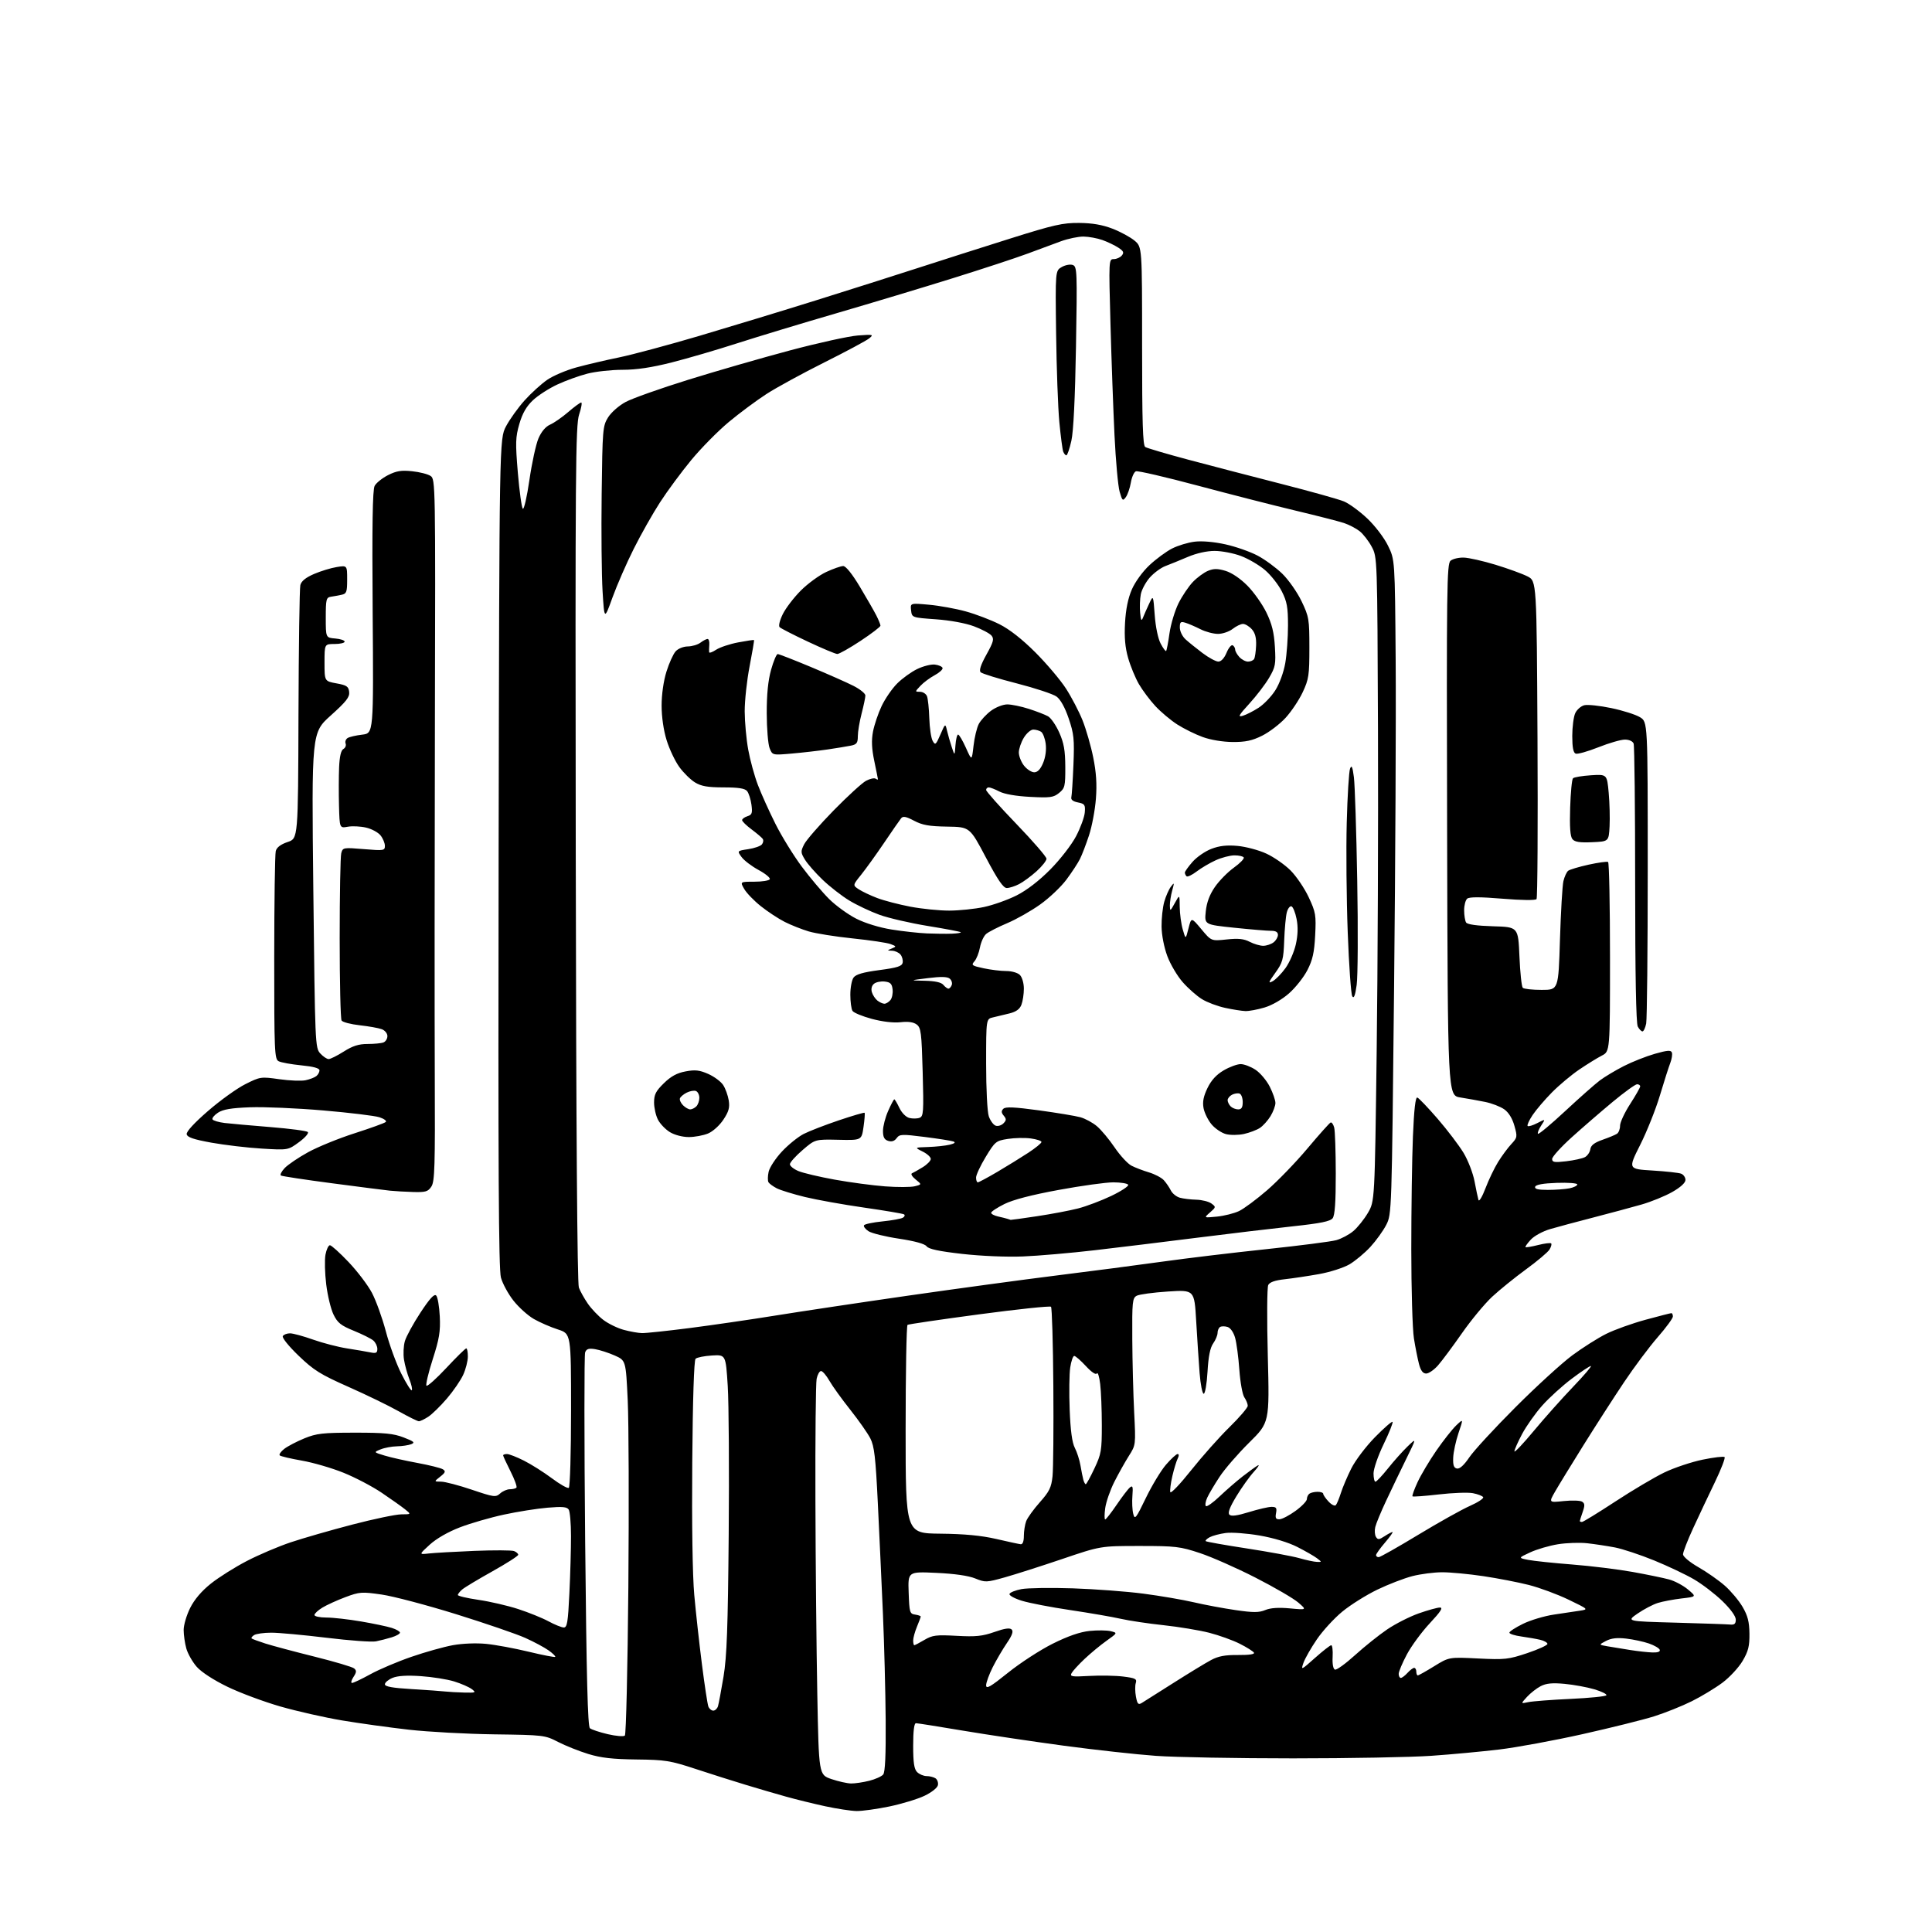 <?xml version="1.0" encoding="UTF-8" standalone="no"?>
<svg 
  version="1.1" 
  xmlns="http://www.w3.org/2000/svg" 
  xmlns:xlink="http://www.w3.org/1999/xlink" 
  xmlns:svg="http://www.w3.org/2000/svg"
  xmlns:rdf="http://www.w3.org/1999/02/22-rdf-syntax-ns#"
  xmlns:cc="http://creativecommons.org/ns#"
  xmlns:dc="http://purl.org/dc/elements/1.1/"
  viewBox="0 0 768 768"
  width="768"
  height="768"
>
<style>svg {background-color: white; }</style>"
<path stroke="none" fill="black" fill-rule="evenodd" d="M340.50,719.91C338.30,719.88 332.68,719.02 328.00,718.01C323.32,716.99 316.35,715.28 312.50,714.20C308.65,713.13 301.45,711.02 296.50,709.52C291.55,708.03 282.55,705.17 276.50,703.18C266.41,699.86 264.47,699.55 253.00,699.42C243.56,699.31 238.87,698.78 233.83,697.23C230.17,696.11 224.77,693.95 221.83,692.44C216.61,689.75 216.10,689.69 196.50,689.43C185.50,689.28 170.20,688.45 162.50,687.58C154.80,686.71 142.88,685.05 136.00,683.90C129.12,682.75 118.10,680.26 111.50,678.37C104.90,676.47 95.40,672.94 90.40,670.51C84.90,667.84 80.07,664.70 78.20,662.58C76.50,660.64 74.64,657.35 74.06,655.28C73.48,653.20 73.01,649.90 73.01,647.95C73.00,645.99 74.16,642.06 75.58,639.21C77.28,635.81 80.11,632.48 83.83,629.51C86.95,627.02 93.37,622.98 98.10,620.53C102.82,618.07 110.70,614.72 115.60,613.08C120.49,611.45 131.47,608.28 140.00,606.06C148.53,603.83 157.30,602.00 159.50,601.98C163.50,601.96 163.50,601.96 161.00,599.96C159.62,598.86 155.46,595.91 151.74,593.40C148.03,590.89 141.18,587.30 136.53,585.43C131.88,583.55 124.43,581.39 119.97,580.61C115.52,579.84 111.57,578.90 111.20,578.54C110.83,578.17 111.65,577.00 113.01,575.94C114.38,574.89 117.97,573.01 121.00,571.77C125.83,569.80 128.27,569.52 141.00,569.51C152.90,569.50 156.39,569.84 160.46,571.41C164.59,573.00 165.09,573.45 163.46,574.09C162.38,574.51 159.84,574.89 157.82,574.93C155.79,574.97 152.86,575.51 151.32,576.14C148.50,577.28 148.50,577.28 152.88,578.61C155.28,579.35 161.16,580.66 165.93,581.54C170.70,582.42 175.25,583.56 176.05,584.07C177.25,584.85 177.07,585.36 175.00,586.99C172.50,588.96 172.50,588.96 175.34,588.98C176.90,588.99 182.40,590.43 187.56,592.18C196.39,595.16 197.06,595.25 198.81,593.68C199.82,592.75 201.56,592.00 202.66,592.00C203.76,592.00 204.95,591.72 205.29,591.38C205.63,591.04 204.58,588.13 202.95,584.91C201.33,581.69 200.00,578.82 200.00,578.53C200.00,578.24 200.69,578.00 201.53,578.00C202.38,578.00 205.41,579.18 208.28,580.63C211.15,582.07 216.13,585.22 219.35,587.62C222.56,590.03 225.60,591.75 226.10,591.44C226.60,591.13 227.00,577.50 227.00,560.52C227.00,530.16 227.00,530.16 221.75,528.47C218.86,527.54 214.58,525.68 212.23,524.33C209.88,522.99 206.24,519.72 204.14,517.06C202.04,514.41 199.79,510.27 199.13,507.87C198.21,504.53 198.00,464.51 198.21,339.00C198.50,174.50 198.50,174.50 201.16,169.45C202.63,166.68 205.95,162.05 208.54,159.16C211.14,156.28 215.18,152.60 217.52,150.99C219.86,149.37 225.09,147.15 229.14,146.05C233.19,144.94 240.80,143.16 246.07,142.08C251.33,141.00 265.73,137.14 278.07,133.49C290.40,129.84 311.30,123.48 324.50,119.35C337.70,115.22 355.93,109.43 365.00,106.49C374.07,103.55 390.50,98.31 401.50,94.85C418.90,89.37 422.48,88.56 429.00,88.62C434.25,88.67 438.23,89.36 442.27,90.92C445.44,92.15 449.37,94.29 451.02,95.67C454.00,98.18 454.00,98.18 454.00,137.53C454.00,167.91 454.28,177.07 455.25,177.69C455.94,178.13 463.70,180.42 472.50,182.77C481.30,185.11 497.95,189.45 509.50,192.40C521.05,195.35 532.19,198.47 534.26,199.33C536.33,200.20 540.49,203.24 543.50,206.09C546.59,209.01 550.19,213.73 551.74,216.89C554.50,222.50 554.50,222.50 554.80,262.50C554.97,284.50 554.69,343.03 554.17,392.56C553.24,482.32 553.23,482.64 551.05,486.91C549.84,489.27 547.00,493.21 544.74,495.67C542.47,498.13 538.72,501.25 536.41,502.61C534.09,503.96 528.67,505.70 524.35,506.47C520.03,507.24 513.91,508.16 510.75,508.51C506.83,508.94 504.72,509.68 504.14,510.82C503.67,511.75 503.59,524.42 503.97,538.99C504.65,565.49 504.65,565.49 496.54,573.49C492.08,577.90 486.78,584.02 484.77,587.10C482.75,590.17 480.55,593.89 479.89,595.35C479.22,596.81 478.98,598.32 479.36,598.69C479.74,599.07 482.17,597.36 484.77,594.88C487.37,592.41 491.52,588.80 494.00,586.87C496.48,584.94 499.18,582.99 500.00,582.53C500.82,582.07 500.10,583.23 498.40,585.10C496.69,586.97 493.58,591.33 491.48,594.79C488.84,599.15 487.99,601.39 488.71,602.11C489.44,602.84 491.82,602.52 496.48,601.08C500.18,599.94 504.23,599.00 505.47,599.00C507.33,599.00 507.64,599.43 507.24,601.50C506.87,603.46 507.17,603.99 508.63,603.93C509.66,603.90 512.52,602.40 515.00,600.60C517.48,598.80 519.50,596.69 519.50,595.92C519.50,595.14 519.95,594.17 520.50,593.77C521.05,593.36 522.51,593.02 523.75,593.02C524.99,593.01 526.00,593.37 526.00,593.81C526.00,594.26 526.95,595.65 528.12,596.89C529.28,598.14 530.58,598.79 531.00,598.33C531.42,597.88 532.32,595.70 533.02,593.50C533.71,591.30 535.57,586.91 537.16,583.74C538.74,580.57 542.97,574.99 546.54,571.34C550.12,567.70 553.27,564.94 553.55,565.22C553.83,565.50 552.25,569.48 550.03,574.06C547.81,578.64 546.00,583.88 546.00,585.70C546.00,587.51 546.34,589.00 546.76,589.00C547.18,589.00 549.41,586.63 551.73,583.73C554.04,580.83 557.56,576.89 559.54,574.98C563.15,571.50 563.15,571.50 558.97,580.00C556.67,584.67 553.11,592.10 551.05,596.50C548.98,600.90 547.02,605.63 546.69,607.01C546.36,608.39 546.48,610.15 546.96,610.93C547.70,612.13 548.22,612.09 550.38,610.67C551.78,609.75 553.21,609.00 553.54,609.00C553.88,609.00 552.55,610.88 550.58,613.18C548.61,615.48 547.00,617.73 547.00,618.18C547.00,618.63 547.47,619.00 548.05,619.00C548.62,619.00 555.71,614.99 563.80,610.09C571.88,605.20 581.12,600.03 584.32,598.62C587.53,597.20 589.89,595.64 589.58,595.14C589.27,594.64 587.42,593.93 585.47,593.56C583.52,593.19 577.42,593.42 571.91,594.06C566.40,594.70 561.71,595.04 561.49,594.82C561.26,594.60 562.18,592.04 563.52,589.15C564.87,586.25 568.22,580.62 570.97,576.64C573.72,572.66 577.27,568.16 578.85,566.64C581.73,563.89 581.73,563.89 579.78,569.65C578.71,572.82 577.76,577.21 577.67,579.42C577.54,582.44 577.91,583.51 579.16,583.77C580.24,583.99 581.98,582.42 584.08,579.31C585.87,576.66 594.12,567.71 602.42,559.41C610.71,551.11 620.88,541.83 625.00,538.77C629.12,535.72 635.20,531.87 638.50,530.23C641.80,528.58 648.84,526.06 654.14,524.62C659.43,523.18 664.05,522.00 664.39,522.00C664.72,522.00 665.00,522.59 665.00,523.32C665.00,524.05 662.28,527.76 658.95,531.57C655.63,535.38 649.59,543.45 645.55,549.50C641.50,555.55 634.26,566.80 629.45,574.50C624.65,582.20 619.57,590.48 618.18,592.91C615.65,597.32 615.65,597.32 621.58,596.70C624.84,596.36 628.13,596.46 628.89,596.93C630.00,597.62 630.05,598.43 629.14,601.04C628.51,602.83 628.00,604.46 628.00,604.65C628.00,604.84 628.39,605.00 628.86,605.00C629.34,605.00 635.30,601.34 642.11,596.88C648.93,592.41 657.70,587.21 661.61,585.33C665.52,583.45 672.36,581.16 676.81,580.24C681.26,579.32 685.19,578.86 685.55,579.21C685.90,579.57 684.17,584.05 681.70,589.18C679.22,594.31 675.35,602.50 673.10,607.39C670.84,612.28 669.01,617.00 669.03,617.89C669.05,618.80 671.73,621.03 675.17,623.00C678.53,624.92 683.25,628.23 685.66,630.35C688.06,632.47 691.23,636.24 692.69,638.74C694.75,642.26 695.37,644.67 695.43,649.39C695.49,654.36 694.98,656.39 692.71,660.25C691.17,662.86 687.57,666.75 684.71,668.89C681.84,671.03 676.35,674.36 672.50,676.27C668.65,678.19 661.90,680.89 657.50,682.28C653.10,683.66 640.27,686.85 629.00,689.37C617.73,691.89 602.88,694.62 596.00,695.45C589.12,696.27 576.98,697.41 569.00,697.96C561.02,698.52 536.27,698.98 514.00,698.98C491.73,698.98 467.20,698.53 459.50,697.98C451.80,697.43 435.38,695.62 423.00,693.96C410.62,692.29 392.56,689.60 382.85,687.97C373.14,686.33 364.70,685.00 364.10,685.00C363.38,685.00 363.00,688.12 363.00,693.93C363.00,700.71 363.38,703.23 364.57,704.43C365.44,705.29 367.12,706.01 368.32,706.02C369.52,706.02 371.11,706.42 371.85,706.89C372.59,707.36 373.03,708.58 372.84,709.61C372.63,710.69 370.37,712.48 367.49,713.86C364.74,715.17 358.45,717.08 353.50,718.11C348.55,719.13 342.70,719.95 340.50,719.91zM338.31,708.96C339.85,708.98 343.10,708.50 345.53,707.89C347.95,707.28 350.45,706.16 351.08,705.40C351.86,704.46 352.17,697.66 352.07,683.77C351.99,672.62 351.50,653.60 350.98,641.50C350.45,629.40 349.54,609.60 348.95,597.50C348.06,579.23 347.55,574.87 345.96,571.76C344.91,569.71 341.32,564.60 338.00,560.41C334.67,556.22 330.94,551.05 329.72,548.91C328.50,546.77 326.99,545.01 326.38,545.01C325.76,545.00 324.97,546.41 324.62,548.12C324.28,549.84 324.06,571.56 324.14,596.38C324.21,621.19 324.55,655.90 324.89,673.50C325.50,705.50 325.50,705.50 330.50,707.21C333.25,708.14 336.76,708.93 338.31,708.96zM248.39,689.93C248.88,689.49 249.50,662.88 249.78,630.81C250.05,598.74 249.94,565.37 249.53,556.65C248.78,540.79 248.78,540.79 244.33,538.82C241.89,537.74 238.40,536.62 236.59,536.32C234.02,535.90 233.14,536.19 232.60,537.59C232.22,538.59 232.23,572.39 232.61,612.71C233.14,666.91 233.63,686.27 234.50,687.00C235.14,687.53 238.33,688.59 241.59,689.36C244.84,690.12 247.90,690.38 248.39,689.93zM283.54,680.00C284.27,680.00 285.11,679.21 285.41,678.25C285.70,677.29 286.69,672.00 287.61,666.50C288.93,658.51 289.35,647.15 289.67,610.00C289.89,584.42 289.72,557.88 289.29,551.00C288.50,538.50 288.50,538.50 283.00,538.83C279.98,539.01 277.05,539.60 276.50,540.13C275.88,540.73 275.38,556.25 275.18,581.30C274.98,605.87 275.29,626.36 275.98,634.00C276.60,640.88 277.97,653.30 279.03,661.61C280.09,669.92 281.24,677.45 281.58,678.36C281.93,679.26 282.81,680.00 283.54,680.00zM453.86,676.96C454.76,676.41 460.45,672.81 466.50,668.97C472.55,665.13 479.25,661.05 481.39,659.91C484.30,658.34 487.00,657.84 492.18,657.89C496.52,657.93 498.86,657.58 498.47,656.96C498.13,656.41 495.60,654.82 492.83,653.42C490.07,652.02 484.59,650.05 480.65,649.04C476.72,648.04 468.56,646.69 462.53,646.04C456.49,645.40 448.84,644.25 445.53,643.50C442.21,642.74 433.20,641.19 425.50,640.04C417.80,638.90 409.12,637.23 406.22,636.33C403.31,635.44 401.09,634.22 401.29,633.62C401.49,633.02 403.65,632.15 406.08,631.69C408.51,631.24 417.70,631.10 426.50,631.39C435.30,631.69 447.90,632.63 454.50,633.50C461.10,634.36 470.10,635.90 474.50,636.92C478.90,637.95 486.41,639.35 491.18,640.04C498.22,641.06 500.45,641.06 502.96,640.02C505.05,639.15 508.26,638.94 512.78,639.36C519.50,639.99 519.50,639.99 516.09,637.04C514.21,635.41 506.56,630.96 499.09,627.14C491.62,623.32 481.68,618.93 477.00,617.38C469.14,614.77 467.33,614.55 453.00,614.55C437.50,614.55 437.50,614.55 422.24,619.73C413.84,622.57 403.57,625.86 399.40,627.03C392.14,629.06 391.66,629.08 387.67,627.46C385.01,626.37 379.42,625.57 372.21,625.24C360.91,624.72 360.91,624.72 361.21,633.11C361.48,640.95 361.65,641.52 363.75,641.82C364.99,642.00 366.00,642.35 366.00,642.60C366.00,642.86 365.32,644.68 364.50,646.65C363.68,648.63 363.00,651.09 363.00,652.12C363.00,653.15 363.20,654.00 363.44,654.00C363.69,654.00 365.50,653.05 367.48,651.88C370.65,650.01 372.15,649.82 380.29,650.27C387.89,650.69 390.51,650.42 395.30,648.74C399.39,647.30 401.41,647.01 402.16,647.76C402.91,648.51 402.34,650.10 400.24,653.16C398.61,655.55 396.08,659.85 394.63,662.72C393.19,665.59 392.00,668.83 392.00,669.93C392.00,671.55 393.68,670.58 400.75,664.90C405.56,661.03 413.55,655.85 418.50,653.38C424.61,650.34 429.32,648.72 433.16,648.32C436.27,648.00 440.04,648.05 441.54,648.42C444.26,649.10 444.26,649.10 439.88,652.22C437.47,653.93 433.55,657.17 431.17,659.42C428.79,661.66 426.46,664.21 425.98,665.08C425.21,666.48 426.03,666.61 432.98,666.21C437.31,665.96 443.38,666.07 446.47,666.45C451.36,667.06 452.01,667.40 451.49,669.03C451.16,670.07 451.19,672.50 451.55,674.43C452.10,677.37 452.49,677.79 453.86,676.96zM607.50,676.63C609.15,676.27 616.70,675.69 624.28,675.34C631.86,674.99 638.29,674.34 638.56,673.90C638.84,673.46 636.69,672.39 633.80,671.53C630.91,670.67 625.58,669.70 621.96,669.36C617.05,668.90 614.64,669.14 612.44,670.28C610.82,671.12 608.38,673.04 607.00,674.54C604.50,677.27 604.50,677.27 607.50,676.63zM184.50,672.82C189.15,672.93 189.36,672.83 187.52,671.44C186.43,670.61 183.28,669.24 180.52,668.39C177.76,667.54 171.81,666.60 167.29,666.29C161.77,665.91 158.09,666.14 156.04,666.98C154.37,667.68 153.00,668.82 153.00,669.53C153.00,670.45 156.01,670.99 163.75,671.45C169.66,671.81 175.62,672.23 177.00,672.40C178.38,672.56 181.75,672.75 184.50,672.82zM139.94,669.00C140.49,669.00 143.79,667.43 147.28,665.51C150.77,663.59 158.11,660.48 163.58,658.60C169.05,656.71 176.45,654.64 180.01,653.99C183.80,653.30 189.30,653.08 193.23,653.46C196.93,653.82 204.54,655.23 210.13,656.58C215.72,657.93 220.48,658.86 220.70,658.63C220.93,658.40 219.75,657.25 218.08,656.06C216.41,654.87 212.22,652.63 208.77,651.08C205.32,649.53 192.97,645.30 181.33,641.67C169.68,638.05 156.36,634.53 151.73,633.86C143.81,632.72 142.94,632.78 137.32,634.88C134.03,636.11 129.91,637.99 128.17,639.04C126.42,640.10 125.00,641.43 125.00,641.99C125.00,642.54 127.14,643.00 129.75,643.00C132.36,643.00 138.55,643.70 143.50,644.55C148.45,645.39 153.96,646.55 155.75,647.12C157.54,647.69 159.00,648.54 159.00,649.00C159.00,649.46 157.54,650.30 155.75,650.85C153.96,651.40 151.13,652.13 149.46,652.46C147.78,652.80 138.93,652.15 129.78,651.03C120.63,649.92 110.75,649.01 107.82,649.02C104.90,649.02 101.84,649.45 101.03,649.96C100.22,650.47 99.77,651.08 100.03,651.31C100.29,651.54 102.75,652.45 105.50,653.33C108.25,654.20 117.02,656.55 124.98,658.53C132.95,660.52 140.05,662.62 140.76,663.21C141.80,664.08 141.75,664.73 140.50,666.64C139.65,667.94 139.40,669.00 139.94,669.00zM556.85,667.00C557.31,667.00 558.50,666.10 559.50,665.00C560.50,663.90 561.69,663.00 562.15,663.00C562.62,663.00 563.00,663.67 563.00,664.50C563.00,665.33 563.27,666.00 563.60,666.00C563.93,666.00 566.86,664.36 570.11,662.35C576.02,658.70 576.02,658.70 587.54,659.27C598.24,659.80 599.65,659.64 607.11,657.14C611.53,655.65 615.14,654.01 615.13,653.48C615.13,652.96 613.86,652.23 612.31,651.86C610.76,651.49 607.36,650.89 604.75,650.53C602.14,650.17 600.00,649.49 600.00,649.01C600.00,648.54 602.44,646.96 605.41,645.50C608.39,644.04 613.90,642.39 617.66,641.83C621.42,641.27 626.08,640.58 628.00,640.28C631.50,639.74 631.50,639.74 623.50,635.88C619.10,633.76 612.01,631.14 607.75,630.05C603.49,628.97 595.33,627.39 589.62,626.54C583.91,625.69 576.58,625.00 573.33,625.00C570.08,625.00 564.74,625.69 561.46,626.53C558.18,627.37 551.90,629.79 547.50,631.91C543.10,634.04 536.84,637.96 533.59,640.64C530.34,643.31 525.78,648.28 523.46,651.69C521.14,655.09 518.75,659.28 518.15,660.99C517.10,664.02 517.21,663.97 522.73,659.05C525.85,656.27 528.76,654.00 529.19,654.00C529.63,654.00 529.88,656.09 529.74,658.64C529.59,661.48 529.95,663.44 530.67,663.70C531.31,663.93 534.91,661.33 538.66,657.93C542.41,654.53 548.15,649.94 551.42,647.72C554.69,645.50 560.32,642.64 563.93,641.36C567.54,640.09 571.34,639.03 572.36,639.02C573.75,639.01 572.72,640.61 568.36,645.28C565.14,648.73 561.04,654.30 559.25,657.67C557.46,661.03 556.00,664.50 556.00,665.39C556.00,666.28 556.38,667.00 556.85,667.00zM656.83,656.88C658.97,656.96 660.03,656.58 659.78,655.83C659.56,655.19 657.64,654.06 655.50,653.32C653.37,652.58 649.30,651.70 646.47,651.37C642.82,650.94 640.49,651.21 638.42,652.29C635.50,653.82 635.50,653.82 639.00,654.43C640.93,654.76 644.98,655.43 648.00,655.90C651.02,656.38 655.00,656.82 656.83,656.88zM224.09,646.95C225.45,646.99 225.79,644.93 226.34,633.34C226.71,625.83 226.99,615.59 226.98,610.59C226.98,605.59 226.57,600.87 226.08,600.10C225.38,598.99 223.56,598.83 217.66,599.33C213.52,599.68 205.72,600.91 200.32,602.08C194.92,603.24 187.05,605.52 182.83,607.14C178.12,608.95 173.50,611.60 170.83,614.03C166.50,617.98 166.50,617.98 170.50,617.53C172.70,617.28 180.83,616.82 188.58,616.50C196.32,616.19 203.41,616.22 204.33,616.57C205.25,616.92 206.00,617.59 206.00,618.05C206.00,618.51 201.39,621.47 195.75,624.62C190.11,627.77 184.71,631.01 183.75,631.83C182.79,632.64 182.00,633.64 182.00,634.04C182.00,634.44 185.70,635.31 190.23,635.97C194.75,636.63 201.84,638.27 205.98,639.62C210.11,640.96 215.53,643.15 218.00,644.48C220.47,645.82 223.22,646.93 224.09,646.95zM687.75,645.78C689.47,645.95 690.00,645.48 690.00,643.81C690.00,642.47 687.92,639.60 684.68,636.46C681.75,633.62 676.69,629.74 673.42,627.83C670.16,625.92 662.99,622.52 657.50,620.28C652.00,618.04 645.02,615.73 642.00,615.14C638.98,614.56 634.02,613.81 631.00,613.47C627.98,613.13 622.70,613.31 619.28,613.87C615.86,614.42 610.91,615.87 608.28,617.09C603.50,619.30 603.50,619.30 607.50,620.08C609.70,620.51 617.60,621.34 625.05,621.92C632.50,622.51 643.30,623.84 649.05,624.88C654.80,625.92 661.30,627.26 663.50,627.86C665.71,628.46 669.07,630.24 670.97,631.83C674.42,634.72 674.42,634.72 668.46,635.41C665.18,635.80 660.92,636.60 659.00,637.20C657.08,637.80 653.48,639.69 651.00,641.39C646.50,644.50 646.50,644.50 666.00,645.03C676.73,645.33 686.51,645.66 687.75,645.78zM523.50,620.88C525.50,620.94 525.50,620.94 523.50,619.41C522.40,618.58 518.89,616.56 515.70,614.94C512.18,613.14 506.30,611.36 500.70,610.39C495.64,609.52 489.57,609.07 487.21,609.39C484.85,609.71 482.00,610.47 480.87,611.07C479.75,611.67 479.04,612.37 479.30,612.63C479.56,612.89 486.91,614.19 495.63,615.53C504.36,616.87 513.75,618.61 516.50,619.39C519.25,620.18 522.40,620.85 523.50,620.88zM405.75,613.86C406.53,613.95 407.00,612.72 407.00,610.57C407.00,608.68 407.42,606.02 407.93,604.67C408.45,603.32 410.89,599.94 413.36,597.16C417.15,592.89 417.93,591.29 418.40,586.81C418.70,583.89 418.85,567.70 418.72,550.83C418.60,533.97 418.18,519.85 417.79,519.46C417.40,519.07 404.58,520.42 389.31,522.46C374.03,524.50 361.18,526.39 360.76,526.65C360.34,526.91 360.00,545.66 360.00,568.32C360.00,609.52 360.00,609.52 373.75,609.66C383.40,609.76 390.03,610.39 396.00,611.76C400.68,612.84 405.06,613.79 405.75,613.86zM439.33,604.00C439.66,604.00 441.69,601.39 443.86,598.21C446.02,595.03 448.40,591.91 449.15,591.29C450.26,590.37 450.44,590.96 450.15,594.61C449.95,597.05 450.10,600.27 450.48,601.76C451.10,604.23 451.54,603.68 455.49,595.49C457.88,590.54 461.48,584.59 463.49,582.25C465.51,579.91 467.59,578.00 468.11,578.00C468.70,578.00 468.72,578.67 468.17,579.75C467.67,580.71 466.71,583.85 466.04,586.72C465.37,589.59 465.00,592.49 465.22,593.15C465.44,593.82 469.17,589.89 473.51,584.43C477.86,578.97 484.69,571.28 488.70,567.35C492.72,563.42 496.00,559.58 496.00,558.82C496.00,558.06 495.39,556.56 494.65,555.47C493.90,554.39 493.01,549.45 492.66,544.50C492.31,539.55 491.55,533.84 490.98,531.81C490.36,529.62 489.14,527.86 487.98,527.49C486.90,527.15 485.56,527.15 485.01,527.49C484.45,527.84 484.00,528.89 484.00,529.84C484.00,530.78 483.22,532.67 482.26,534.03C481.05,535.74 480.36,539.21 480.01,545.27C479.73,550.10 479.05,554.03 478.50,554.04C477.95,554.04 477.21,550.32 476.86,545.77C476.51,541.22 475.90,531.92 475.50,525.11C474.78,512.72 474.78,512.72 464.25,513.40C458.46,513.78 452.88,514.53 451.86,515.08C450.16,515.99 450.01,517.45 450.10,532.29C450.15,541.20 450.49,554.33 450.85,561.45C451.50,574.38 451.50,574.41 448.73,578.76C447.21,581.16 444.62,585.80 442.96,589.07C441.31,592.35 439.68,597.04 439.34,599.51C439.00,601.98 439.00,604.00 439.33,604.00zM431.61,590.00C431.87,590.00 433.42,587.19 435.04,583.75C437.76,578.00 438.00,576.62 437.99,566.50C437.99,560.45 437.70,553.11 437.34,550.18C436.99,547.25 436.40,545.35 436.03,545.95C435.62,546.62 433.91,545.48 431.64,543.02C429.59,540.81 427.52,539.00 427.02,539.00C426.53,539.00 425.81,541.08 425.43,543.61C425.05,546.15 424.95,553.69 425.21,560.36C425.53,568.66 426.18,573.46 427.25,575.53C428.12,577.20 429.13,580.35 429.50,582.53C429.87,584.72 430.39,587.29 430.65,588.25C430.92,589.21 431.35,590.00 431.61,590.00zM609.72,568.79C613.97,563.68 621.01,555.79 625.36,551.25C629.71,546.71 632.88,543.00 632.39,543.01C631.90,543.01 628.47,545.29 624.78,548.07C621.08,550.85 615.83,555.62 613.11,558.67C610.39,561.72 606.78,566.82 605.08,570.00C603.39,573.18 602.00,576.30 602.00,576.93C602.00,577.56 605.48,573.90 609.72,568.79zM166.50,564.97C165.95,564.96 162.35,563.18 158.50,561.01C154.65,558.84 145.69,554.48 138.58,551.33C127.33,546.34 124.76,544.74 118.70,538.92C114.71,535.08 112.04,531.75 112.43,531.11C112.81,530.50 114.10,530.01 115.31,530.02C116.51,530.03 120.65,531.16 124.50,532.53C128.35,533.89 134.43,535.47 138.00,536.02C141.57,536.58 145.74,537.29 147.25,537.60C149.50,538.06 150.00,537.81 150.00,536.20C150.00,535.13 149.28,533.63 148.39,532.87C147.51,532.12 144.02,530.38 140.64,529.00C135.53,526.92 134.18,525.85 132.59,522.58C131.53,520.43 130.22,515.03 129.68,510.58C129.13,506.14 129.00,500.81 129.38,498.75C129.77,496.69 130.57,495.00 131.15,495.00C131.73,495.00 135.06,498.00 138.55,501.67C142.04,505.34 146.23,510.85 147.85,513.92C149.47,516.99 151.96,523.87 153.37,529.20C154.77,534.54 157.55,542.12 159.53,546.06C161.51,549.99 163.38,552.95 163.69,552.64C164.00,552.34 163.57,550.38 162.74,548.29C161.92,546.21 160.95,542.70 160.60,540.50C160.24,538.30 160.40,534.97 160.95,533.10C161.50,531.23 164.28,526.14 167.13,521.80C170.83,516.17 172.62,514.22 173.39,514.99C173.98,515.58 174.62,519.31 174.82,523.28C175.11,529.27 174.64,532.17 172.01,540.34C170.27,545.75 169.16,550.48 169.53,550.84C169.91,551.20 173.48,548.01 177.46,543.75C181.44,539.49 184.99,536.00 185.35,536.00C185.71,536.00 185.99,537.46 185.98,539.25C185.97,541.04 185.14,544.30 184.13,546.50C183.13,548.70 180.22,552.94 177.67,555.92C175.12,558.90 171.79,562.16 170.27,563.16C168.75,564.16 167.05,564.98 166.50,564.97zM566.93,546.00C565.63,546.00 564.78,544.88 564.08,542.25C563.54,540.19 562.62,535.58 562.05,532.00C561.48,528.42 561.01,512.45 561.01,496.50C561.01,480.55 561.30,460.40 561.66,451.72C562.10,441.02 562.67,436.05 563.41,436.29C564.01,436.49 567.65,440.30 571.50,444.75C575.35,449.21 579.97,455.29 581.77,458.26C583.56,461.22 585.53,466.32 586.15,469.58C586.76,472.83 587.47,476.18 587.71,477.00C587.96,477.82 589.21,475.75 590.49,472.38C591.77,469.01 594.03,464.29 595.53,461.88C597.02,459.47 599.38,456.28 600.76,454.80C603.17,452.21 603.23,451.89 602.00,447.52C601.19,444.61 599.72,442.22 597.97,440.98C596.45,439.90 593.03,438.57 590.35,438.03C587.68,437.49 583.25,436.69 580.50,436.26C575.50,435.48 575.50,435.48 575.25,329.87C575.01,233.17 575.13,224.14 576.62,222.90C577.52,222.15 579.89,221.59 581.88,221.65C583.87,221.71 589.55,222.99 594.50,224.50C599.45,226.01 605.15,228.08 607.18,229.11C610.85,230.97 610.85,230.97 611.18,293.73C611.36,328.25 611.19,356.91 610.80,357.40C610.38,357.94 604.90,357.88 597.30,357.25C588.52,356.52 584.11,356.51 583.25,357.22C582.56,357.78 582.01,359.88 582.02,361.87C582.02,363.87 582.38,366.05 582.80,366.71C583.30,367.49 587.11,368.02 593.54,368.21C603.50,368.50 603.50,368.50 604.00,380.17C604.27,386.59 604.87,392.22 605.33,392.67C605.79,393.13 609.17,393.50 612.83,393.50C619.50,393.50 619.50,393.50 620.11,373.50C620.45,362.50 621.06,352.05 621.48,350.27C621.90,348.50 622.75,346.64 623.37,346.15C623.99,345.66 627.65,344.57 631.49,343.72C635.34,342.88 638.83,342.39 639.24,342.65C639.66,342.91 640.00,359.95 640.00,380.53C640.00,417.95 640.00,417.95 636.75,419.62C634.96,420.54 630.94,423.02 627.81,425.14C624.67,427.26 619.78,431.36 616.92,434.25C614.07,437.14 610.60,441.20 609.22,443.27C607.84,445.34 606.96,447.29 607.26,447.59C607.57,447.90 609.30,447.38 611.11,446.44C614.40,444.74 614.40,444.74 612.62,447.46C611.64,448.95 611.08,450.41 611.37,450.70C611.66,451.00 616.54,446.93 622.20,441.66C627.87,436.39 634.08,430.90 636.00,429.46C637.93,428.02 642.20,425.46 645.50,423.78C648.80,422.09 654.34,419.91 657.80,418.91C662.75,417.50 664.21,417.38 664.59,418.38C664.86,419.08 664.57,420.97 663.95,422.58C663.33,424.18 661.47,429.99 659.83,435.48C658.19,440.96 654.67,449.79 652.01,455.08C647.17,464.71 647.17,464.71 656.86,465.30C662.19,465.62 667.32,466.19 668.27,466.55C669.22,466.92 670.00,468.03 670.00,469.03C670.00,470.18 668.07,471.95 664.75,473.84C661.86,475.48 656.35,477.73 652.50,478.83C648.65,479.93 640.10,482.23 633.50,483.94C626.90,485.64 619.13,487.73 616.24,488.57C613.33,489.42 609.88,491.29 608.53,492.76C607.18,494.21 606.22,495.56 606.41,495.75C606.60,495.94 608.85,495.56 611.42,494.92C613.98,494.27 616.32,493.98 616.61,494.27C616.90,494.57 616.60,495.67 615.93,496.74C615.27,497.80 611.08,501.33 606.62,504.58C602.16,507.84 596.09,512.75 593.13,515.50C590.18,518.25 584.78,524.77 581.14,529.99C577.49,535.22 573.22,540.95 571.65,542.74C570.08,544.53 567.96,546.00 566.93,546.00zM255.19,529.93C256.67,529.97 265.13,529.07 274.00,527.94C282.87,526.80 298.31,524.56 308.32,522.94C318.32,521.33 342.02,517.77 361.00,515.04C379.98,512.31 406.52,508.70 420.00,507.02C433.48,505.35 452.38,502.87 462.00,501.53C471.62,500.18 490.30,497.94 503.50,496.55C516.70,495.15 529.17,493.55 531.20,492.98C533.24,492.41 536.29,490.79 537.97,489.37C539.66,487.95 542.26,484.70 543.76,482.15C546.48,477.51 546.48,477.51 547.25,418.01C547.68,385.28 547.91,327.68 547.77,290.00C547.50,221.50 547.50,221.50 545.28,217.34C544.06,215.06 541.89,212.27 540.47,211.15C539.04,210.03 536.22,208.56 534.19,207.89C532.16,207.22 523.52,205.01 515.00,202.98C506.48,200.95 489.01,196.48 476.19,193.06C463.37,189.63 452.28,187.06 451.54,187.35C450.80,187.63 449.90,189.65 449.53,191.84C449.16,194.03 448.26,196.63 447.53,197.62C446.33,199.27 446.11,199.08 445.07,195.46C444.44,193.28 443.52,183.18 443.03,173.00C442.54,162.82 441.82,142.91 441.43,128.75C440.73,103.36 440.75,103.00 442.74,103.00C443.85,103.00 445.29,102.36 445.94,101.57C446.90,100.41 446.63,99.81 444.56,98.45C443.14,97.52 440.30,96.16 438.24,95.42C436.18,94.69 432.80,94.07 430.73,94.04C428.65,94.02 424.60,94.86 421.73,95.91C418.85,96.96 412.84,99.18 408.36,100.86C403.88,102.53 390.60,106.90 378.86,110.56C367.11,114.23 346.25,120.51 332.50,124.52C318.75,128.52 300.98,133.91 293.00,136.48C285.02,139.06 273.32,142.48 267.00,144.08C259.02,146.10 253.04,147.00 247.46,147.00C243.04,147.00 236.74,147.69 233.46,148.54C230.18,149.38 224.80,151.33 221.50,152.87C218.20,154.41 213.85,157.21 211.84,159.11C209.25,161.56 207.68,164.29 206.45,168.51C204.92,173.80 204.85,175.96 205.85,187.92C206.48,195.33 207.37,201.77 207.83,202.23C208.29,202.69 209.47,197.54 210.45,190.79C211.43,184.03 213.05,176.59 214.05,174.26C215.22,171.55 216.90,169.57 218.69,168.79C220.24,168.11 223.48,165.86 225.89,163.78C228.31,161.70 230.62,160.00 231.04,160.00C231.46,160.00 231.09,162.14 230.22,164.75C228.79,169.02 228.66,186.53 228.87,339.34C229.03,449.21 229.47,510.12 230.11,511.84C230.66,513.30 232.26,516.17 233.67,518.22C235.08,520.26 237.84,523.17 239.82,524.67C241.79,526.18 245.45,527.96 247.95,528.64C250.45,529.31 253.71,529.90 255.19,529.93zM406.65,499.46C400.16,499.72 390.07,499.30 382.50,498.45C373.25,497.40 369.17,496.53 368.35,495.43C367.61,494.44 363.67,493.35 357.37,492.40C351.96,491.59 346.50,490.25 345.24,489.42C343.97,488.59 343.17,487.53 343.46,487.06C343.75,486.59 347.07,485.90 350.82,485.52C354.58,485.14 358.23,484.48 358.93,484.04C359.64,483.61 359.83,483.01 359.35,482.72C358.88,482.43 351.74,481.22 343.50,480.04C335.25,478.86 324.68,476.96 320.00,475.83C315.32,474.69 310.29,473.14 308.81,472.39C307.34,471.63 305.84,470.55 305.49,469.98C305.14,469.42 305.16,467.54 305.54,465.81C305.92,464.08 308.31,460.45 310.84,457.74C313.38,455.03 317.26,451.89 319.48,450.76C321.69,449.63 327.97,447.20 333.42,445.36C338.88,443.52 343.50,442.17 343.69,442.35C343.87,442.54 343.68,445.08 343.26,447.99C342.50,453.29 342.50,453.29 333.26,453.08C324.01,452.88 324.01,452.88 319.01,457.19C316.25,459.56 314.00,462.09 314.00,462.80C314.00,463.52 315.53,464.74 317.39,465.52C319.26,466.30 325.76,467.83 331.85,468.93C337.94,470.03 346.94,471.23 351.85,471.60C356.76,471.97 362.06,471.95 363.62,471.56C366.45,470.85 366.45,470.85 363.98,468.85C362.61,467.75 361.95,466.66 362.50,466.42C363.05,466.19 364.96,465.10 366.75,464.01C368.54,462.92 370.00,461.43 370.00,460.70C370.00,459.96 368.54,458.63 366.75,457.75C363.50,456.13 363.50,456.13 369.00,455.95C372.02,455.85 375.85,455.44 377.50,455.04C379.47,454.56 379.99,454.13 379.00,453.76C378.18,453.46 373.04,452.65 367.59,451.96C358.48,450.80 357.59,450.84 356.42,452.44C355.57,453.61 354.46,453.96 353.07,453.52C351.53,453.03 351.00,452.03 351.00,449.56C351.00,447.74 351.92,444.17 353.05,441.63C354.17,439.08 355.28,437.00 355.50,437.00C355.72,437.00 356.63,438.53 357.52,440.41C358.46,442.39 360.13,444.07 361.49,444.41C362.78,444.73 364.61,444.70 365.55,444.34C367.10,443.75 367.22,442.05 366.78,426.19C366.35,410.49 366.11,408.55 364.40,407.26C363.12,406.30 361.03,406.00 357.96,406.35C355.15,406.66 350.80,406.15 346.57,405.02C342.81,404.01 339.35,402.58 338.88,401.84C338.41,401.10 338.02,398.22 338.02,395.44C338.01,392.66 338.59,389.58 339.30,388.60C340.25,387.31 343.10,386.48 349.55,385.63C356.73,384.68 358.55,384.10 358.82,382.67C359.01,381.70 358.62,380.25 357.96,379.45C357.30,378.65 355.80,377.97 354.63,377.93C352.56,377.86 352.55,377.84 354.50,377.04C356.40,376.26 356.37,376.17 354.00,375.28C352.62,374.76 345.88,373.75 339.00,373.04C332.12,372.33 324.25,371.07 321.50,370.26C318.75,369.44 314.45,367.74 311.94,366.47C309.43,365.20 305.16,362.39 302.44,360.22C299.72,358.05 296.75,354.98 295.84,353.38C294.17,350.49 294.17,350.49 299.84,350.49C302.95,350.50 305.73,350.05 306.00,349.50C306.27,348.96 304.27,347.30 301.54,345.83C298.82,344.36 295.78,342.05 294.79,340.69C293.00,338.23 293.00,338.23 297.42,337.56C299.85,337.20 302.30,336.35 302.86,335.67C303.42,334.99 303.57,334.00 303.19,333.46C302.81,332.93 300.81,331.23 298.75,329.69C296.69,328.16 295.00,326.50 295.00,326.02C295.00,325.53 295.95,324.83 297.12,324.46C298.93,323.89 299.16,323.23 298.71,319.86C298.42,317.69 297.63,315.26 296.97,314.46C296.09,313.40 293.53,313.00 287.63,313.00C281.32,312.99 278.78,312.55 276.28,311.03C274.51,309.95 271.69,307.18 270.02,304.87C268.35,302.56 266.08,297.77 264.99,294.23C263.77,290.29 263.00,284.95 263.00,280.48C263.00,276.09 263.76,270.72 264.92,267.00C265.98,263.61 267.62,259.97 268.58,258.92C269.55,257.83 271.66,256.99 273.40,256.97C275.11,256.95 277.37,256.28 278.44,255.47C279.51,254.66 280.78,254.00 281.26,254.00C281.75,254.00 282.06,255.01 281.96,256.25C281.86,257.49 281.83,258.85 281.89,259.27C281.95,259.70 283.21,259.25 284.69,258.27C286.17,257.30 290.11,255.99 293.44,255.36C296.77,254.73 299.60,254.31 299.73,254.43C299.86,254.54 299.07,259.23 297.98,264.85C296.89,270.47 296.02,278.54 296.03,282.79C296.05,287.03 296.68,293.88 297.43,298.00C298.17,302.12 299.90,308.43 301.26,312.00C302.61,315.57 305.77,322.56 308.26,327.52C310.75,332.49 315.47,340.14 318.74,344.52C322.01,348.91 326.89,354.68 329.58,357.36C332.27,360.03 337.15,363.56 340.42,365.21C343.95,367.00 349.62,368.73 354.43,369.50C358.87,370.21 365.20,370.91 368.50,371.05C371.80,371.19 376.26,371.24 378.42,371.15C380.57,371.07 382.14,370.81 381.91,370.57C381.67,370.34 375.79,369.22 368.84,368.09C361.89,366.96 353.23,364.96 349.61,363.65C345.98,362.33 340.58,359.78 337.60,357.97C334.62,356.16 329.85,352.45 327.00,349.72C324.15,346.99 320.99,343.39 319.97,341.71C318.26,338.89 318.24,338.44 319.69,335.58C320.56,333.89 325.82,327.85 331.38,322.16C336.95,316.48 342.75,311.17 344.28,310.37C345.81,309.57 347.50,309.19 348.03,309.52C348.56,309.85 349.00,309.98 349.00,309.81C349.00,309.64 348.35,306.39 347.56,302.59C346.51,297.62 346.37,294.33 347.03,290.83C347.54,288.16 349.08,283.59 350.46,280.67C351.85,277.75 354.62,273.71 356.64,271.70C358.65,269.68 362.24,267.09 364.61,265.95C366.98,264.80 370.14,264.00 371.63,264.18C373.13,264.36 374.50,264.96 374.68,265.52C374.86,266.08 373.46,267.38 371.56,268.40C369.66,269.42 367.10,271.32 365.88,272.63C363.68,274.97 363.67,275.00 365.72,275.00C366.86,275.00 368.10,275.79 368.49,276.75C368.87,277.71 369.29,281.65 369.41,285.51C369.53,289.36 370.13,293.41 370.75,294.51C371.77,296.33 372.03,296.12 373.82,292.00C375.77,287.50 375.77,287.50 376.47,290.50C376.86,292.15 377.70,295.07 378.34,297.00C379.50,300.50 379.50,300.50 379.81,296.25C379.98,293.91 380.45,292.00 380.86,292.00C381.27,292.00 382.66,294.36 383.96,297.25C386.31,302.50 386.31,302.50 386.99,296.50C387.36,293.20 388.30,289.28 389.09,287.78C389.88,286.29 392.07,283.93 393.95,282.53C395.89,281.11 398.73,280.01 400.44,280.01C402.12,280.02 405.98,280.82 409.00,281.79C412.02,282.76 415.45,284.09 416.61,284.74C417.77,285.39 419.78,288.30 421.07,291.21C422.92,295.36 423.44,298.30 423.47,304.84C423.50,312.54 423.31,313.33 421.00,315.21C418.79,317.01 417.47,317.19 409.49,316.77C403.91,316.48 399.28,315.68 397.29,314.65C395.54,313.74 393.63,313.00 393.05,313.00C392.47,313.00 392.00,313.46 392.00,314.02C392.00,314.59 397.40,320.65 404.00,327.50C410.60,334.35 416.00,340.59 416.00,341.36C416.00,342.13 414.23,344.37 412.06,346.33C409.89,348.28 406.76,350.59 405.11,351.44C403.45,352.30 401.25,353.00 400.21,353.00C398.82,353.00 396.65,349.82 391.91,340.87C385.50,328.73 385.50,328.73 376.50,328.59C369.35,328.48 366.65,328.00 363.35,326.25C360.15,324.56 358.97,324.34 358.21,325.28C357.66,325.95 354.63,330.32 351.47,335.00C348.31,339.68 344.19,345.39 342.33,347.71C338.94,351.91 338.94,351.91 341.40,353.53C342.75,354.41 346.06,355.98 348.75,357.00C351.44,358.02 357.37,359.56 361.93,360.43C366.49,361.29 373.43,361.99 377.36,361.98C381.29,361.97 387.48,361.33 391.12,360.56C394.76,359.79 400.61,357.71 404.12,355.94C408.18,353.89 413.05,350.14 417.53,345.61C421.45,341.65 425.98,335.80 427.76,332.41C429.51,329.06 431.07,324.80 431.22,322.94C431.47,319.91 431.20,319.51 428.50,318.98C426.55,318.60 425.63,317.88 425.87,316.94C426.07,316.15 426.45,310.32 426.71,304.00C427.12,293.81 426.90,291.71 424.82,285.60C423.34,281.22 421.56,278.03 419.99,276.89C418.62,275.89 411.50,273.54 404.18,271.66C396.85,269.79 390.39,267.79 389.83,267.23C389.13,266.53 389.86,264.30 392.12,260.22C394.93,255.16 395.24,253.99 394.13,252.65C393.41,251.79 390.28,250.13 387.18,248.97C383.82,247.71 377.71,246.59 372.03,246.18C362.50,245.50 362.50,245.50 362.17,242.60C361.84,239.71 361.84,239.71 369.30,240.39C373.41,240.76 380.00,241.96 383.96,243.06C387.92,244.15 393.93,246.45 397.33,248.16C401.34,250.18 406.35,254.11 411.62,259.38C416.08,263.85 421.54,270.30 423.75,273.73C425.96,277.15 428.92,282.83 430.33,286.34C431.73,289.86 433.65,296.49 434.57,301.07C435.78,307.03 436.09,311.72 435.64,317.51C435.30,321.97 434.07,328.51 432.90,332.06C431.74,335.60 430.11,339.85 429.28,341.50C428.45,343.15 426.03,346.84 423.90,349.69C421.77,352.55 417.09,356.98 413.49,359.54C409.90,362.11 403.99,365.46 400.35,366.99C396.71,368.53 392.95,370.45 392.00,371.27C391.05,372.08 389.95,374.49 389.55,376.62C389.15,378.76 388.16,381.24 387.35,382.15C386.00,383.66 386.32,383.90 390.98,384.90C393.80,385.51 397.84,386.00 399.98,386.00C402.17,386.00 404.54,386.68 405.43,387.57C406.31,388.46 407.00,390.83 407.00,393.01C407.00,395.13 406.57,398.00 406.04,399.38C405.38,401.14 403.95,402.19 401.29,402.85C399.21,403.37 396.26,404.08 394.75,404.42C392.00,405.04 392.00,405.04 392.00,422.87C392.00,432.95 392.46,442.03 393.07,443.77C393.66,445.46 394.86,447.12 395.75,447.46C396.63,447.80 398.02,447.40 398.84,446.59C400.08,445.35 400.11,444.84 399.01,443.51C398.01,442.31 397.97,441.63 398.84,440.76C399.71,439.89 403.18,440.05 412.99,441.38C420.14,442.36 427.55,443.59 429.46,444.12C431.37,444.65 434.33,446.24 436.02,447.67C437.72,449.10 440.90,452.90 443.08,456.12C445.27,459.35 448.28,462.61 449.78,463.38C451.28,464.15 454.41,465.35 456.73,466.04C459.06,466.74 461.72,468.14 462.65,469.16C463.57,470.18 464.82,472.00 465.42,473.21C466.02,474.42 467.64,475.73 469.01,476.11C470.38,476.49 473.33,476.85 475.56,476.90C477.79,476.96 480.48,477.63 481.54,478.40C483.41,479.77 483.39,479.87 480.98,481.98C478.50,484.14 478.50,484.14 483.75,483.62C486.64,483.33 490.59,482.34 492.53,481.42C494.47,480.50 499.50,476.76 503.71,473.12C507.92,469.48 515.15,462.00 519.76,456.50C524.38,451.00 528.52,446.37 528.95,446.21C529.39,446.05 530.02,446.95 530.36,448.21C530.70,449.47 530.98,457.73 530.99,466.56C531.00,477.88 530.63,483.10 529.75,484.26C528.80,485.51 524.97,486.29 514.00,487.47C506.02,488.33 488.93,490.37 476.00,492.00C463.07,493.64 444.69,495.88 435.15,496.99C425.61,498.10 412.79,499.21 406.65,499.46zM401.76,484.92C401.90,484.96 406.62,484.31 412.26,483.46C417.89,482.62 425.20,481.23 428.50,480.39C431.80,479.55 437.77,477.29 441.78,475.38C445.78,473.46 448.79,471.47 448.47,470.95C448.15,470.43 445.48,470.00 442.55,470.00C439.61,470.00 429.85,471.35 420.86,473.01C410.06,474.99 402.71,476.91 399.25,478.63C396.36,480.07 394.00,481.63 394.00,482.10C394.00,482.58 395.24,483.23 396.75,483.57C398.26,483.90 399.95,484.33 400.50,484.51C401.05,484.69 401.62,484.88 401.76,484.92zM164.23,473.84C161.08,473.75 156.93,473.51 155.00,473.31C153.07,473.11 142.72,471.78 132.00,470.37C121.28,468.96 112.13,467.57 111.67,467.29C111.22,467.02 111.88,465.69 113.15,464.34C114.42,462.99 118.61,460.15 122.48,458.02C126.34,455.90 134.68,452.50 141.00,450.48C147.32,448.45 152.88,446.44 153.34,446.01C153.81,445.57 152.68,444.73 150.84,444.13C149.00,443.53 138.95,442.31 128.50,441.42C118.05,440.52 104.97,439.96 99.43,440.16C91.94,440.44 88.66,440.99 86.65,442.31C85.16,443.29 84.19,444.49 84.49,444.99C84.80,445.48 86.95,446.11 89.27,446.40C91.60,446.68 99.80,447.41 107.50,448.03C115.20,448.65 121.89,449.53 122.36,449.99C122.84,450.45 121.26,452.26 118.86,454.02C114.50,457.22 114.50,457.22 104.00,456.58C98.22,456.23 89.23,455.16 84.01,454.22C76.94,452.94 74.45,452.09 74.21,450.87C74.02,449.85 77.20,446.39 82.70,441.62C87.54,437.42 94.21,432.63 97.53,430.97C103.42,428.01 103.73,427.97 111.01,429.00C115.11,429.58 119.82,429.77 121.48,429.41C123.14,429.06 125.06,428.32 125.75,427.76C126.44,427.21 127.00,426.18 127.00,425.48C127.00,424.63 124.59,423.96 119.75,423.49C115.76,423.09 111.71,422.36 110.75,421.85C109.13,421.00 109.00,418.01 109.01,380.71C109.02,358.60 109.29,339.51 109.62,338.30C110.01,336.83 111.59,335.64 114.35,334.71C118.50,333.33 118.50,333.33 118.65,284.12C118.74,257.05 119.07,233.85 119.39,232.58C119.79,231.00 121.53,229.59 124.84,228.16C127.52,227.01 131.57,225.77 133.85,225.41C138.00,224.74 138.00,224.74 138.00,230.35C138.00,235.36 137.76,236.01 135.75,236.44C134.51,236.71 132.60,237.06 131.50,237.22C129.69,237.50 129.50,238.29 129.50,245.51C129.50,253.50 129.50,253.50 133.25,253.81C135.31,253.98 137.00,254.54 137.00,255.06C137.00,255.58 135.20,256.00 133.00,256.00C129.00,256.00 129.00,256.00 129.00,263.39C129.00,270.78 129.00,270.78 133.75,271.65C137.81,272.38 138.54,272.87 138.80,275.04C139.04,277.10 137.66,278.87 131.48,284.42C123.86,291.26 123.86,291.26 124.55,353.88C125.23,415.13 125.29,416.55 127.30,418.75C128.43,419.99 129.93,421.00 130.64,421.00C131.35,421.00 134.06,419.65 136.66,418.00C140.20,415.76 142.58,415.00 146.11,415.00C148.71,415.00 151.55,414.73 152.42,414.39C153.29,414.06 154.00,412.92 154.00,411.87C154.00,410.79 153.01,409.58 151.75,409.12C150.51,408.66 146.58,407.96 143.01,407.56C139.44,407.17 136.19,406.32 135.78,405.67C135.37,405.03 135.03,390.32 135.03,373.00C135.03,355.68 135.31,340.45 135.65,339.17C136.26,336.90 136.46,336.86 144.64,337.54C152.58,338.20 153.00,338.13 153.00,336.23C153.00,335.12 152.21,333.25 151.25,332.06C150.29,330.87 147.70,329.48 145.50,328.98C143.30,328.47 140.04,328.31 138.25,328.64C135.00,329.22 135.00,329.22 134.76,320.36C134.63,315.49 134.65,308.58 134.80,305.02C134.99,300.69 135.55,298.27 136.50,297.74C137.28,297.30 137.68,296.33 137.39,295.57C137.10,294.82 137.46,293.83 138.18,293.38C138.91,292.92 141.53,292.32 144.00,292.03C148.50,291.50 148.50,291.50 148.14,243.38C147.88,208.65 148.10,194.68 148.93,193.14C149.55,191.97 151.94,190.05 154.23,188.88C157.54,187.20 159.50,186.87 163.78,187.32C166.75,187.62 170.06,188.46 171.15,189.19C173.09,190.48 173.12,191.95 172.88,288.00C172.75,341.62 172.73,404.36 172.83,427.41C172.99,463.58 172.81,469.65 171.49,471.66C170.15,473.70 169.22,473.98 164.23,473.84zM615.29,473.00C618.29,473.00 622.16,472.72 623.88,472.38C625.59,472.03 627.00,471.34 627.00,470.83C627.00,470.33 623.32,470.05 618.83,470.21C613.40,470.40 610.52,470.92 610.25,471.75C609.95,472.65 611.37,473.00 615.29,473.00zM388.69,470.00C389.07,470.00 392.56,468.13 396.44,465.85C400.32,463.56 405.86,460.14 408.75,458.25C411.64,456.35 414.00,454.43 414.00,453.96C414.00,453.50 412.09,452.86 409.75,452.55C407.41,452.23 403.30,452.32 400.61,452.74C395.93,453.47 395.55,453.77 391.86,459.85C389.74,463.34 388.00,467.06 388.00,468.10C388.00,469.15 388.31,470.00 388.69,470.00zM622.61,461.62C625.69,461.25 629.03,460.52 630.04,459.98C631.04,459.44 632.00,458.03 632.18,456.83C632.41,455.27 633.78,454.22 637.02,453.08C639.51,452.21 642.10,451.14 642.77,450.69C643.45,450.25 644.00,448.80 644.00,447.47C644.00,446.15 645.80,442.28 648.00,438.88C650.20,435.47 652.00,432.31 652.00,431.84C652.00,431.38 651.44,431.00 650.75,431.01C650.06,431.02 645.67,434.19 641.00,438.07C636.33,441.95 629.01,448.28 624.75,452.13C620.49,455.98 617.00,459.84 617.00,460.71C617.00,462.02 617.90,462.17 622.61,461.62zM273.78,452.00C271.30,451.99 268.15,451.17 266.30,450.04C264.54,448.97 262.40,446.74 261.55,445.09C260.70,443.45 260.00,440.37 260.00,438.25C260.00,435.10 260.70,433.72 263.91,430.59C266.73,427.83 269.12,426.53 272.53,425.90C276.34,425.18 278.07,425.38 281.54,426.91C283.90,427.96 286.56,429.93 287.46,431.30C288.36,432.67 289.35,435.41 289.68,437.40C290.14,440.26 289.71,441.84 287.56,445.08C286.05,447.37 283.38,449.78 281.47,450.58C279.59,451.36 276.14,452.00 273.78,452.00zM494.50,450.77C492.30,451.25 489.07,451.28 487.33,450.82C485.59,450.36 483.02,448.63 481.62,446.96C480.22,445.30 478.79,442.39 478.43,440.50C477.97,438.00 478.39,435.83 479.99,432.52C481.49,429.41 483.54,427.18 486.43,425.49C488.77,424.12 491.81,423.00 493.19,423.00C494.57,423.00 497.23,424.02 499.10,425.26C500.97,426.50 503.51,429.52 504.75,431.97C505.99,434.42 507.00,437.34 507.00,438.46C506.99,439.58 506.12,441.94 505.04,443.70C503.97,445.45 502.06,447.57 500.80,448.39C499.53,449.21 496.70,450.28 494.50,450.77zM274.37,441.00C275.05,441.00 276.14,440.46 276.80,439.80C277.46,439.14 278.00,437.61 278.00,436.41C278.00,435.20 277.39,433.98 276.64,433.69C275.90,433.41 274.25,433.70 272.97,434.34C271.70,434.98 270.49,436.01 270.28,436.63C270.08,437.26 270.64,438.50 271.53,439.38C272.42,440.27 273.70,441.00 274.37,441.00zM492.20,441.00C493.52,441.00 494.00,440.23 494.00,438.08C494.00,436.48 493.44,434.96 492.75,434.72C492.06,434.47 490.71,434.68 489.75,435.17C488.79,435.67 488.00,436.64 488.00,437.34C488.00,438.03 488.54,439.14 489.20,439.80C489.86,440.46 491.21,441.00 492.20,441.00zM652.91,410.00C652.45,410.00 651.60,409.13 651.04,408.07C650.36,406.80 650.00,387.29 650.00,351.65C650.00,321.68 649.73,296.45 649.39,295.58C649.03,294.65 647.61,294.00 645.92,294.00C644.34,294.00 639.60,295.37 635.38,297.05C631.15,298.73 627.09,299.87 626.35,299.58C625.41,299.22 625.00,297.10 625.00,292.58C625.00,289.01 625.53,284.94 626.17,283.52C626.82,282.11 628.44,280.68 629.78,280.34C631.11,280.01 635.95,280.52 640.52,281.48C645.09,282.43 650.22,284.06 651.92,285.10C655.00,286.97 655.00,286.97 655.00,345.36C655.00,377.47 654.72,405.16 654.38,406.88C654.03,408.59 653.37,410.00 652.91,410.00zM495.07,401.92C493.66,401.87 490.02,401.30 486.99,400.64C483.96,399.99 479.81,398.43 477.77,397.16C475.73,395.90 472.30,392.87 470.15,390.43C468.00,387.99 465.24,383.33 464.03,380.07C462.74,376.62 461.78,371.71 461.74,368.32C461.70,365.12 462.18,360.69 462.81,358.47C463.44,356.25 464.63,353.55 465.45,352.47C466.82,350.66 466.86,350.78 465.97,353.99C465.44,355.91 465.02,358.61 465.04,359.99C465.08,362.34 465.21,362.28 467.00,359.00C468.92,355.50 468.92,355.50 468.96,360.50C468.99,363.25 469.53,367.30 470.17,369.50C471.32,373.50 471.32,373.50 472.44,369.05C473.57,364.60 473.57,364.60 477.54,369.35C481.50,374.10 481.50,374.10 487.60,373.45C492.24,372.95 494.45,373.18 496.80,374.40C498.51,375.28 500.94,375.99 502.20,375.97C503.47,375.95 505.29,375.34 506.25,374.61C507.21,373.88 508.00,372.54 508.00,371.64C508.00,370.51 507.14,370.00 505.25,370.01C503.74,370.02 497.16,369.47 490.63,368.79C478.77,367.55 478.77,367.55 479.31,362.32C479.68,358.73 480.82,355.67 482.93,352.60C484.63,350.13 488.03,346.67 490.48,344.91C492.93,343.15 494.70,341.32 494.41,340.85C494.12,340.38 492.45,340.01 490.69,340.02C488.94,340.03 485.58,340.91 483.24,341.98C480.90,343.04 477.49,345.05 475.66,346.45C473.82,347.85 472.03,348.69 471.66,348.33C471.30,347.96 471.00,347.31 471.00,346.87C471.00,346.43 472.37,344.51 474.05,342.60C475.72,340.69 479.10,338.36 481.55,337.43C484.75,336.20 487.69,335.88 491.95,336.26C495.21,336.56 500.34,337.92 503.34,339.30C506.34,340.67 510.69,343.69 513.00,346.00C515.31,348.31 518.56,353.10 520.22,356.65C523.02,362.64 523.21,363.74 522.80,371.80C522.45,378.65 521.79,381.59 519.72,385.62C518.28,388.44 514.98,392.61 512.40,394.88C509.63,397.32 505.65,399.62 502.67,400.50C499.90,401.33 496.48,401.96 495.07,401.92zM351.57,399.00C352.22,399.00 353.29,398.35 353.95,397.56C354.61,396.77 355.00,394.86 354.82,393.31C354.57,391.07 353.93,390.43 351.69,390.18C350.14,390.00 348.22,390.40 347.42,391.07C346.52,391.81 346.20,393.10 346.58,394.39C346.92,395.55 347.92,397.06 348.79,397.75C349.67,398.44 350.92,399.00 351.57,399.00zM539.30,391.50C538.71,395.74 538.20,397.08 537.55,396.05C537.05,395.25 536.23,383.78 535.74,370.55C535.24,357.32 535.07,337.73 535.35,327.00C535.63,316.27 536.23,306.60 536.68,305.50C537.30,303.97 537.66,304.79 538.20,309.00C538.58,312.02 539.18,330.48 539.52,350.00C539.87,369.52 539.77,388.20 539.30,391.50zM377.02,393.00C377.44,393.00 378.03,392.36 378.33,391.57C378.63,390.79 378.27,389.64 377.53,389.02C376.57,388.23 374.03,388.17 368.84,388.82C361.50,389.74 361.50,389.74 367.63,389.87C371.73,389.96 374.17,390.50 375.00,391.50C375.68,392.32 376.59,393.00 377.02,393.00zM505.89,390.06C507.08,389.42 509.37,387.09 510.98,384.87C512.58,382.66 514.44,378.40 515.11,375.41C515.94,371.69 516.04,368.48 515.41,365.30C514.91,362.74 513.99,360.48 513.37,360.28C512.75,360.08 511.92,361.17 511.52,362.71C511.12,364.24 510.66,369.26 510.49,373.86C510.21,381.44 509.88,382.64 506.95,386.72C504.21,390.53 504.05,391.04 505.89,390.06zM632.91,334.79C627.99,335.01 626.00,334.70 625.07,333.58C624.19,332.52 623.92,328.84 624.16,321.12C624.35,315.09 624.85,309.81 625.29,309.38C625.72,308.94 628.94,308.41 632.44,308.18C638.81,307.78 638.81,307.78 639.48,315.14C639.85,319.19 640.00,325.20 639.83,328.50C639.50,334.50 639.50,334.50 632.91,334.79zM411.12,307.00C412.46,307.00 413.60,305.80 414.65,303.29C415.61,301.00 416.00,298.06 415.68,295.64C415.39,293.48 414.56,291.33 413.83,290.87C413.10,290.41 411.71,290.02 410.74,290.02C409.76,290.01 408.08,291.46 406.99,293.25C405.90,295.04 405.01,297.68 405.00,299.12C405.00,300.55 405.93,302.92 407.07,304.37C408.21,305.81 410.04,307.00 411.12,307.00zM314.77,299.55C307.04,300.23 307.04,300.23 305.92,297.37C305.31,295.79 304.80,289.54 304.79,283.48C304.78,275.97 305.33,270.47 306.52,266.23C307.48,262.80 308.66,260.00 309.15,260.00C309.63,260.00 315.54,262.30 322.27,265.11C328.99,267.92 336.64,271.30 339.25,272.63C341.86,273.95 344.00,275.68 344.00,276.47C344.00,277.26 343.32,280.49 342.50,283.66C341.68,286.83 341.00,290.86 341.00,292.63C341.00,295.33 340.56,295.93 338.25,296.40C336.74,296.71 332.57,297.39 329.00,297.92C325.43,298.44 319.02,299.18 314.77,299.55zM490.05,294.96C486.19,294.94 481.30,294.14 478.15,293.00C475.20,291.94 470.63,289.68 467.97,287.98C465.32,286.28 461.39,282.97 459.23,280.63C457.07,278.29 454.15,274.38 452.73,271.94C451.32,269.50 449.39,264.84 448.46,261.59C447.25,257.38 446.90,253.36 447.22,247.59C447.52,242.19 448.42,237.77 449.94,234.29C451.25,231.29 454.23,227.18 456.97,224.63C459.58,222.19 463.61,219.22 465.93,218.04C468.24,216.86 472.30,215.63 474.95,215.32C477.87,214.97 482.70,215.40 487.18,216.40C491.25,217.30 496.97,219.31 499.90,220.86C502.82,222.40 507.26,225.66 509.75,228.08C512.24,230.51 515.68,235.43 517.39,239.00C520.34,245.16 520.50,246.13 520.50,257.50C520.50,268.40 520.26,270.02 517.84,275.18C516.38,278.30 513.30,282.89 511.01,285.38C508.71,287.87 504.53,291.05 501.72,292.45C497.77,294.42 495.12,294.99 490.05,294.96zM494.02,284.54C495.38,284.14 498.21,282.70 500.30,281.35C502.40,280.00 505.39,276.88 506.96,274.40C508.61,271.80 510.27,267.26 510.91,263.62C511.51,260.16 512.00,253.42 512.00,248.63C512.00,241.37 511.59,239.13 509.54,235.08C508.19,232.41 505.19,228.60 502.87,226.62C500.55,224.64 496.24,222.11 493.29,221.01C490.34,219.90 485.64,219.00 482.84,219.00C479.70,219.00 475.60,219.92 472.13,221.40C469.03,222.72 465.04,224.35 463.25,225.02C461.46,225.70 458.67,227.76 457.04,229.60C455.42,231.45 453.82,234.45 453.48,236.27C453.13,238.10 453.02,241.37 453.22,243.54C453.51,246.68 453.74,247.08 454.36,245.50C454.79,244.40 455.89,241.93 456.79,240.00C458.43,236.50 458.43,236.50 459.02,244.50C459.36,249.17 460.34,253.89 461.38,255.84C462.35,257.68 463.33,259.00 463.55,258.78C463.77,258.56 464.38,255.40 464.89,251.75C465.41,248.11 467.03,242.74 468.48,239.81C469.94,236.89 472.52,233.07 474.20,231.32C475.88,229.57 478.58,227.59 480.18,226.92C482.47,225.98 483.99,225.98 487.18,226.93C489.65,227.68 493.07,229.99 495.88,232.83C498.42,235.40 501.81,240.20 503.42,243.50C505.61,248.02 506.45,251.38 506.79,257.12C507.20,264.06 507.00,265.15 504.49,269.43C502.97,272.02 499.44,276.64 496.64,279.70C492.36,284.38 491.94,285.16 494.02,284.54zM484.30,262.99C485.42,263.00 486.66,261.66 487.58,259.46C488.39,257.51 489.50,256.19 490.03,256.52C490.56,256.85 491.00,257.62 491.00,258.23C491.00,258.84 491.74,260.17 492.65,261.17C493.57,262.18 495.11,263.00 496.10,263.00C497.08,263.00 498.17,262.54 498.52,261.97C498.87,261.40 499.23,258.97 499.32,256.57C499.44,253.50 498.93,251.58 497.59,250.10C496.55,248.95 494.97,248.01 494.10,248.02C493.22,248.03 491.38,248.92 490.00,250.00C488.62,251.08 486.02,251.97 484.21,251.98C482.40,251.99 479.25,251.16 477.21,250.13C475.17,249.10 472.49,247.94 471.25,247.56C469.31,246.96 469.00,247.23 469.00,249.47C469.00,250.90 470.01,253.00 471.25,254.13C472.49,255.26 475.52,257.71 478.00,259.58C480.48,261.45 483.31,262.98 484.30,262.99zM332.83,259.97C332.10,259.95 326.84,257.74 321.14,255.06C315.44,252.38 310.39,249.79 309.91,249.31C309.41,248.81 309.96,246.58 311.18,244.11C312.36,241.72 315.58,237.52 318.33,234.76C321.09,232.00 325.63,228.68 328.42,227.38C331.22,226.08 334.26,225.02 335.18,225.01C336.23,225.00 338.74,228.12 341.81,233.25C344.53,237.79 347.49,242.94 348.38,244.70C349.27,246.46 350.00,248.27 350.00,248.71C350.00,249.16 346.44,251.88 342.08,254.76C337.72,257.64 333.56,259.99 332.83,259.97zM243.48,237.49C240.23,246.49 240.23,246.49 239.53,234.99C239.15,228.67 238.98,211.35 239.17,196.50C239.49,170.63 239.59,169.35 241.72,165.92C242.98,163.91 246.04,161.22 248.72,159.78C251.35,158.37 262.50,154.41 273.50,150.99C284.50,147.56 302.73,142.31 314.00,139.30C325.27,136.30 337.43,133.63 341.00,133.36C347.14,132.90 347.39,132.97 345.50,134.52C344.40,135.42 336.40,139.71 327.72,144.05C319.04,148.39 308.69,154.04 304.72,156.60C300.75,159.17 294.00,164.18 289.71,167.75C285.43,171.32 278.72,178.12 274.79,182.87C270.87,187.62 265.29,195.17 262.39,199.65C259.49,204.13 254.78,212.45 251.93,218.15C249.07,223.84 245.27,232.55 243.48,237.49zM423.90,181.00C423.52,181.00 422.96,180.33 422.64,179.51C422.33,178.69 421.64,173.40 421.10,167.76C420.57,162.12 419.99,146.27 419.82,132.55C419.50,107.59 419.50,107.59 422.09,106.13C423.52,105.32 425.49,104.97 426.48,105.35C428.16,106.00 428.23,107.92 427.72,137.77C427.37,158.21 426.72,171.55 425.88,175.25C425.17,178.41 424.28,181.00 423.90,181.00z" />

</svg>